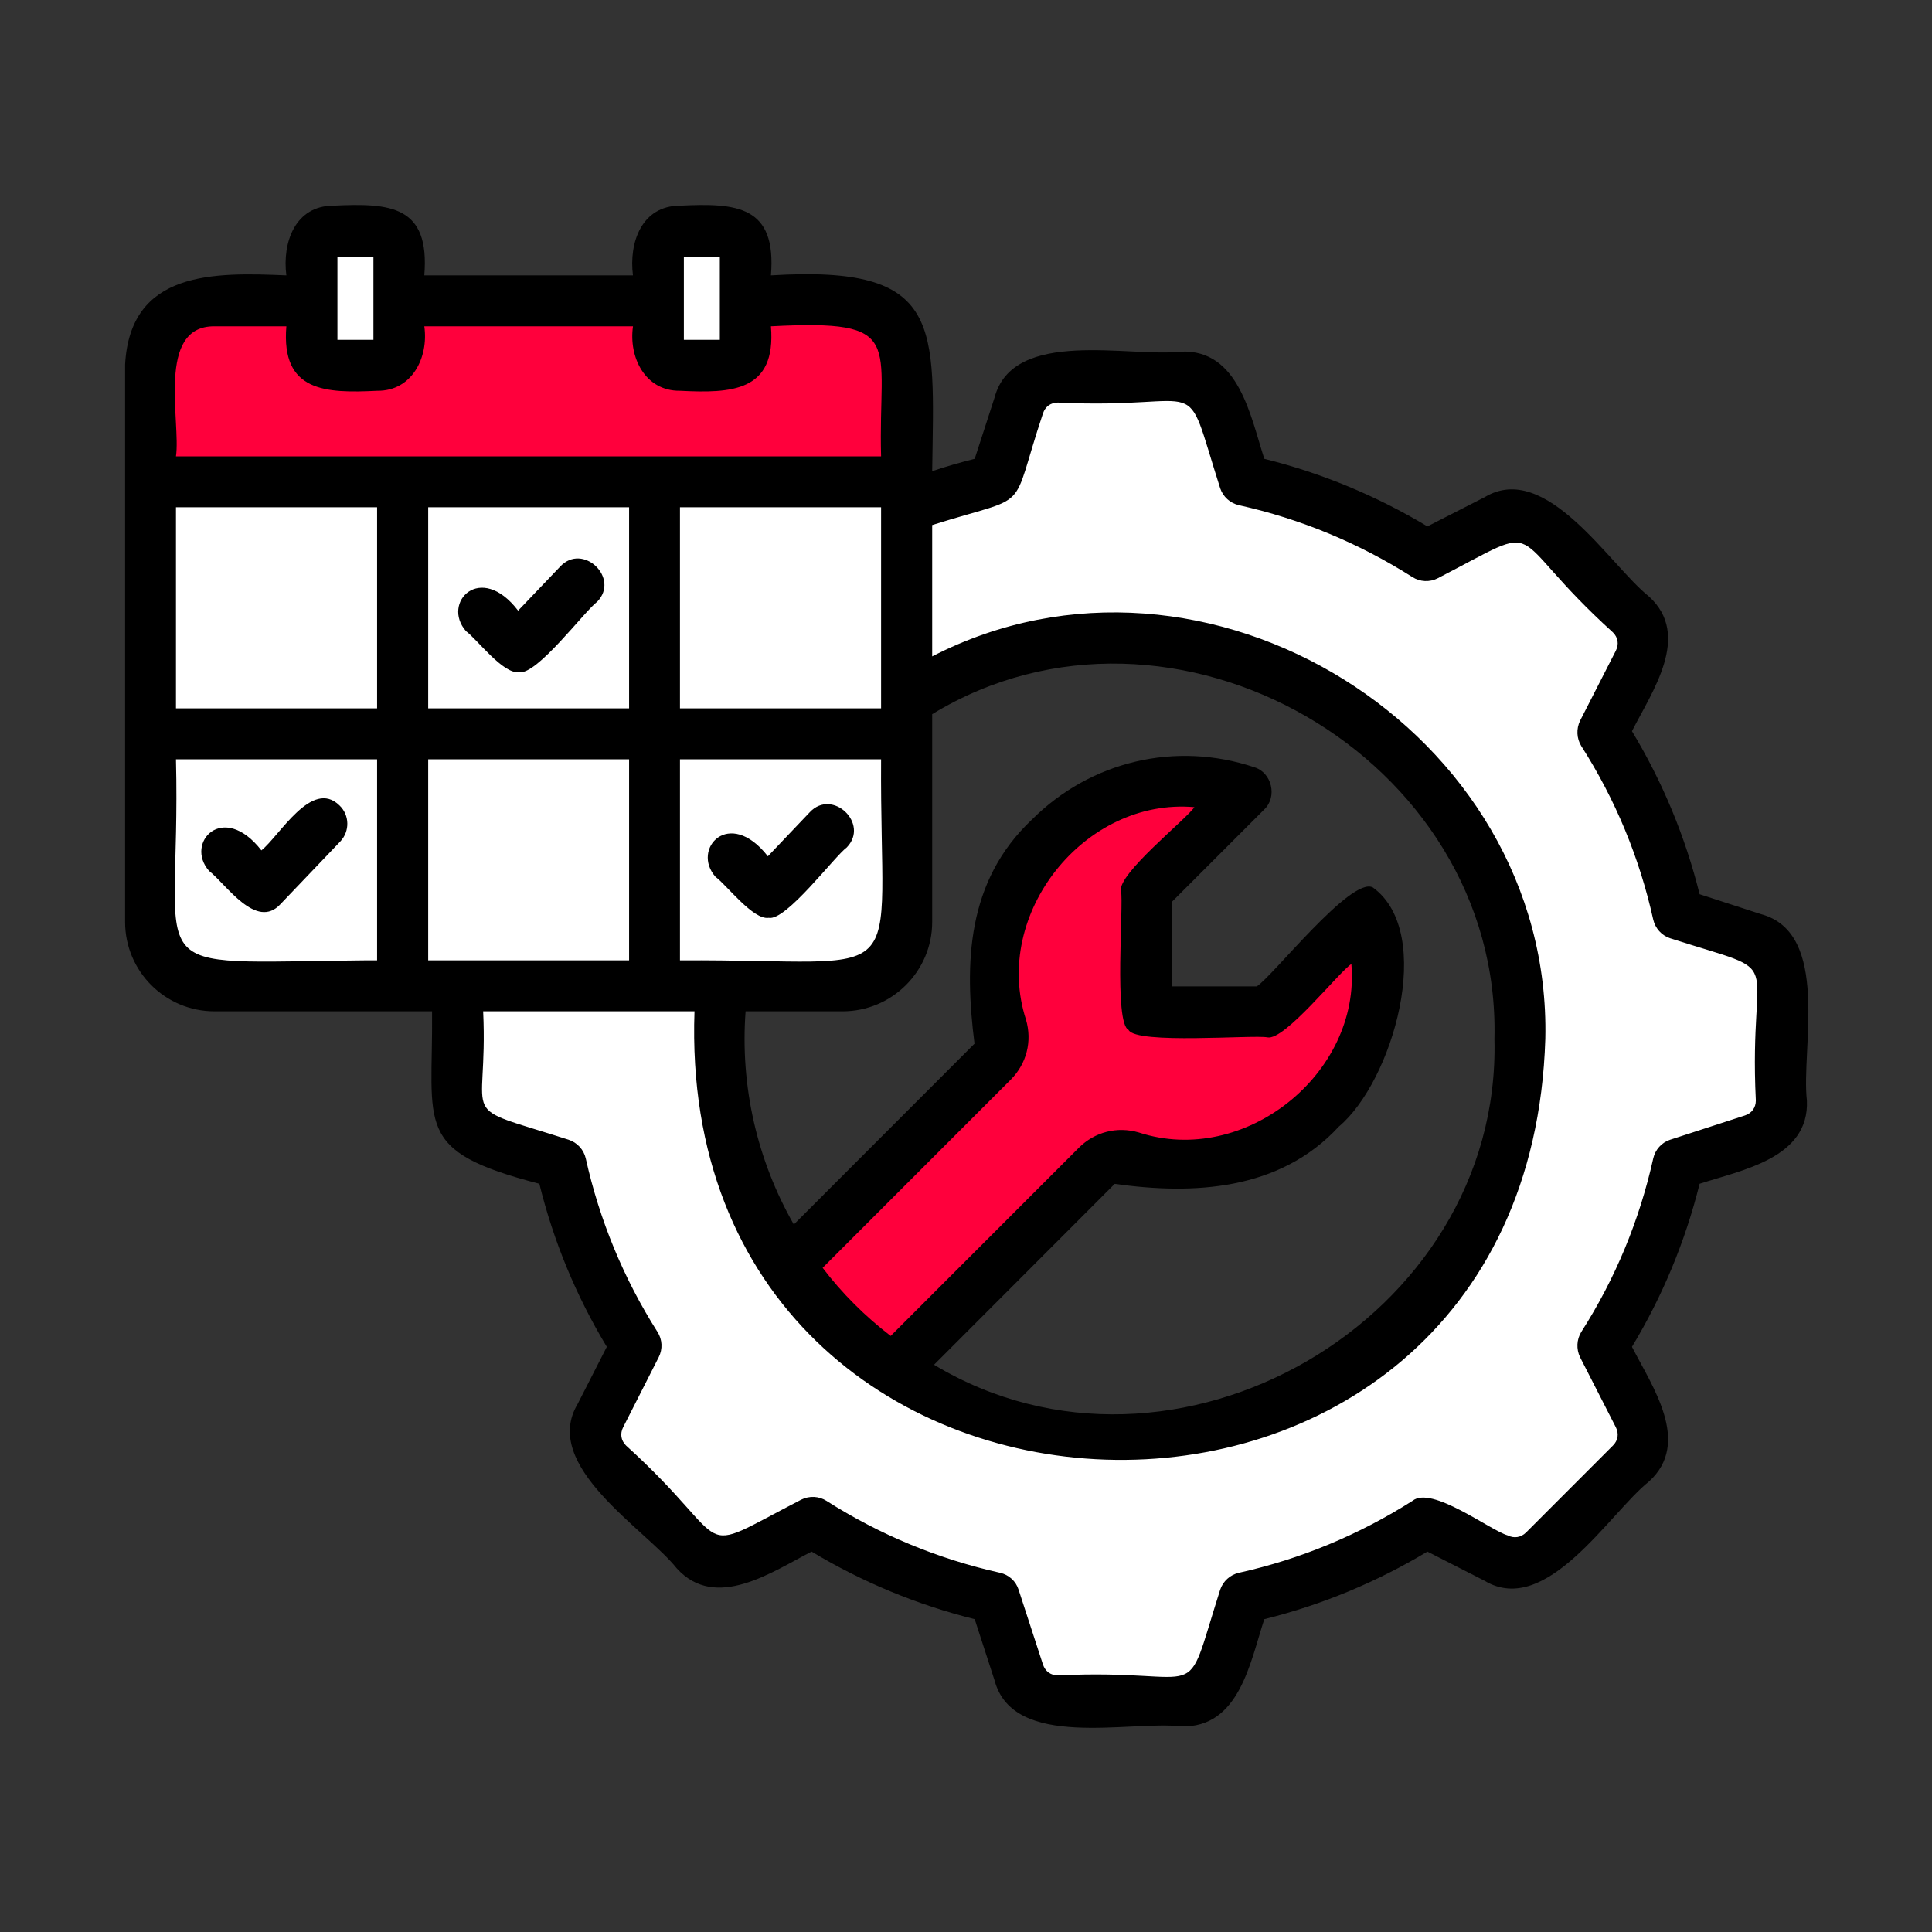 <svg width="60" height="60" viewBox="0 0 60 60" fill="none" xmlns="http://www.w3.org/2000/svg">
<rect x="0" y="0" width="60" height="60" fill="#333333" stroke="none"/>
<path fill-rule="evenodd" clip-rule="evenodd" d="M30.825 32.971L21.749 42.047L24.985 45.283L34.061 36.207C34.352 35.916 34.749 35.814 35.144 35.929C39.488 37.432 44.125 32.609 42.455 28.329L39.36 31.424L35.608 31.424V27.672L38.703 24.577C34.42 22.907 29.601 27.543 31.103 31.888C31.218 32.283 31.116 32.68 30.825 32.971Z" fill="#FF003C"/>
<path fill-rule="evenodd" clip-rule="evenodd" d="M38.647 14.916C40.681 15.369 42.583 16.17 44.289 17.254C44.592 17.101 46.127 16.316 46.464 16.145C46.967 15.889 47.551 15.982 47.95 16.381C51.172 19.918 51.946 18.755 49.778 22.743C50.862 24.448 51.663 26.351 52.116 28.385C56.461 29.672 55.101 29.386 55.321 34.176C55.321 34.74 54.973 35.219 54.437 35.393C54.066 35.498 52.454 36.049 52.116 36.147C51.663 38.181 50.862 40.084 49.778 41.789C49.931 42.093 50.716 43.628 50.887 43.965C51.143 44.467 51.05 45.052 50.651 45.45C47.114 48.672 48.277 49.446 44.289 47.278C42.584 48.362 40.681 49.163 38.647 49.616C37.36 53.961 37.647 52.601 32.856 52.822C32.292 52.821 31.813 52.474 31.639 51.937C31.534 51.567 30.983 49.954 30.885 49.616C28.851 49.163 26.948 48.362 25.243 47.278C24.939 47.431 23.404 48.216 23.067 48.387C22.565 48.643 21.98 48.55 21.582 48.151C18.36 44.614 17.586 45.777 19.754 41.789C18.67 40.084 17.869 38.181 17.416 36.147C17.094 36.041 15.453 35.511 15.095 35.393C14.559 35.219 14.211 34.74 14.211 34.176C14.431 29.379 13.073 29.674 17.416 28.385C17.869 26.351 18.67 24.448 19.754 22.743C17.588 18.758 18.357 19.919 21.582 16.381C21.98 15.982 22.565 15.889 23.067 16.145C23.404 16.334 24.934 17.084 25.243 17.254C26.948 16.17 28.851 15.369 30.885 14.916C30.991 14.594 31.521 12.953 31.639 12.595C31.813 12.059 32.292 11.711 32.856 11.711C37.653 11.931 37.358 10.573 38.647 14.916ZM34.766 19.83C18.419 20.11 18.422 44.425 34.766 44.702C51.113 44.423 51.11 20.107 34.766 19.83Z" fill="white"/>
<path fill-rule="evenodd" clip-rule="evenodd" d="M4.677 17.205H28.155V11.325C28.155 10.233 27.265 9.342 26.172 9.342C19.668 9.342 13.164 9.342 6.66 9.342C5.568 9.342 4.677 10.233 4.677 11.325V17.205Z" fill="#FF003C"/>
<path fill-rule="evenodd" clip-rule="evenodd" d="M11.358 21.278H21.564V30.615H11.358V21.278Z" fill="white"/>
<path fill-rule="evenodd" clip-rule="evenodd" d="M20.329 30.615C30.596 30.825 27.717 30.802 28.155 21.279H20.329V30.615Z" fill="white"/>
<path fill-rule="evenodd" clip-rule="evenodd" d="M6.66 30.616H12.503V21.279H4.677V28.632C4.677 29.724 5.568 30.616 6.66 30.616Z" fill="white"/>
<path fill-rule="evenodd" clip-rule="evenodd" d="M11.358 14.963H21.564V22.789H11.358V14.963Z" fill="white"/>
<path fill-rule="evenodd" clip-rule="evenodd" d="M20.329 14.963H28.155V22.789H20.329V14.963Z" fill="white"/>
<path fill-rule="evenodd" clip-rule="evenodd" d="M4.677 14.963H12.503V22.789H4.677V14.963Z" fill="white"/>
<path fill-rule="evenodd" clip-rule="evenodd" d="M10.355 7.178C10.923 7.246 12.407 6.878 12.385 7.848V10.675C12.385 11.043 12.083 11.345 11.714 11.345C11.146 11.277 9.662 11.645 9.685 10.675V7.848C9.685 7.479 9.986 7.178 10.355 7.178Z" fill="white"/>
<path fill-rule="evenodd" clip-rule="evenodd" d="M21.118 7.178C21.686 7.246 23.17 6.878 23.147 7.848L23.147 10.675C23.147 11.043 22.846 11.345 22.477 11.345C21.909 11.277 20.425 11.645 20.448 10.675V7.848C20.447 7.479 20.749 7.178 21.118 7.178Z" fill="white"/>
<path fill-rule="evenodd" clip-rule="evenodd" d="M10.543 25.014C10.86 25.316 10.867 25.817 10.568 26.133L8.715 28.074C7.959 28.903 7.021 27.457 6.493 27.047C5.729 26.185 6.916 24.869 8.118 26.409C8.673 25.972 9.684 24.167 10.543 25.014ZM14.472 19.601C13.7 18.72 14.92 17.431 16.09 18.964L17.398 17.594C18.1 16.843 19.261 17.95 18.547 18.687C18.169 18.962 16.667 20.979 16.122 20.874C15.627 20.946 14.814 19.851 14.472 19.601ZM22.222 27.232C21.457 26.37 22.645 25.052 23.847 26.593L25.148 25.225C25.849 24.473 27.011 25.579 26.297 26.318C25.923 26.588 24.409 28.614 23.872 28.504C23.39 28.579 22.558 27.475 22.222 27.232ZM54.529 34.177C54.296 29.407 55.631 30.349 51.869 29.139C51.602 29.052 51.406 28.831 51.342 28.557C50.917 26.641 50.168 24.828 49.108 23.169C48.962 22.932 48.95 22.634 49.07 22.384L50.181 20.209C50.282 20.01 50.251 19.799 50.092 19.641C46.574 16.451 48.168 16.147 44.646 17.96C44.399 18.086 44.1 18.072 43.865 17.922C42.202 16.866 40.394 16.115 38.477 15.689C38.204 15.628 37.982 15.427 37.893 15.16C36.692 11.399 37.615 12.736 32.853 12.502C32.631 12.502 32.46 12.628 32.39 12.84C31.321 16.042 32.113 15.309 28.95 16.306V20.385C37.427 16.017 48.209 22.698 47.991 32.267C47.433 50.278 20.94 49.378 21.568 31.407H15.005C15.171 34.996 14.075 34.245 17.658 35.395C17.925 35.482 18.128 35.702 18.191 35.975C18.617 37.891 19.366 39.705 20.419 41.365C20.571 41.601 20.584 41.9 20.457 42.149L19.353 44.324C19.251 44.523 19.283 44.734 19.442 44.892C22.96 48.081 21.367 48.386 24.881 46.574C25.135 46.447 25.433 46.461 25.668 46.611C27.325 47.666 29.14 48.417 31.057 48.844C31.33 48.905 31.552 49.106 31.634 49.372L32.39 51.693C32.46 51.904 32.631 52.031 32.853 52.031C37.615 51.798 36.693 53.133 37.893 49.372C37.982 49.106 38.204 48.905 38.477 48.844C40.394 48.418 42.202 47.666 43.865 46.611C44.456 46.123 46.271 47.523 46.823 47.683C47.02 47.783 47.236 47.749 47.394 47.592L50.092 44.892C50.251 44.734 50.282 44.523 50.181 44.324L49.07 42.149C48.95 41.9 48.962 41.601 49.108 41.365C50.168 39.705 50.917 37.892 51.343 35.975C51.406 35.702 51.603 35.482 51.869 35.395L54.192 34.641C54.402 34.572 54.529 34.399 54.529 34.177ZM11.362 29.824H11.711V23.581H5.465C5.635 30.502 4.036 29.884 11.362 29.824ZM5.465 17.206V15.754H11.711V21.999H5.465V17.206ZM6.659 10.134H8.893C8.724 12.179 10.119 12.214 11.717 12.136C12.797 12.149 13.316 11.097 13.177 10.134H19.658C19.519 11.097 20.037 12.149 21.117 12.136C22.713 12.216 24.112 12.171 23.942 10.134C28.167 9.913 27.266 10.618 27.363 14.172H5.465C5.621 13.103 4.841 10.12 6.659 10.134ZM10.479 7.969V10.554H11.597V7.969H10.479ZM21.238 7.969V10.554H22.355V7.969H21.238ZM27.363 21.279V21.999H21.117V15.754H27.363V21.279ZM21.117 23.581V29.824C28.467 29.783 27.316 30.908 27.363 23.581H21.117ZM13.298 15.754V21.999H19.537V15.754H13.298ZM13.298 29.824V23.581H19.537V29.824H13.298ZM34.618 36.766L29.007 42.384C36.447 46.862 46.632 40.99 46.411 32.267C46.63 23.518 36.396 17.644 28.95 22.179V28.633C28.95 30.163 27.699 31.407 26.17 31.407H23.155C22.983 33.725 23.51 36.029 24.653 38.028L30.264 32.412C29.948 29.915 30.013 27.371 32.047 25.453C33.869 23.635 36.509 23.011 38.953 23.827C39.499 23.991 39.676 24.744 39.264 25.137L36.401 28.001V30.633H39.029C39.498 30.353 41.962 27.206 42.634 27.56C44.595 28.98 43.243 33.594 41.581 34.985C39.74 36.984 37.052 37.108 34.618 36.766ZM31.863 31.666C32.06 32.339 31.882 33.036 31.387 33.532L25.548 39.373C26.152 40.169 26.874 40.886 27.661 41.489L33.501 35.648C33.996 35.152 34.694 34.974 35.367 35.17C38.648 36.24 42.265 33.348 41.968 29.938C41.575 30.192 39.892 32.332 39.359 32.216C38.934 32.131 35.281 32.442 35.049 31.985C34.585 31.768 34.901 28.083 34.814 27.673C34.693 27.152 36.846 25.439 37.093 25.067C33.686 24.767 30.796 28.383 31.863 31.666ZM54.681 28.387L52.783 27.771C52.339 25.985 51.634 24.285 50.682 22.707C51.303 21.481 52.544 19.736 51.209 18.523C49.993 17.559 48.018 14.286 46.106 15.441L44.329 16.347C42.748 15.397 41.047 14.692 39.264 14.249C38.839 12.94 38.474 10.841 36.674 10.92C35.096 11.107 31.459 10.17 30.886 12.35L30.27 14.249C29.826 14.36 29.381 14.488 28.95 14.632C29.011 10.095 29.321 8.222 23.942 8.552C24.122 6.388 22.884 6.301 21.117 6.387C19.926 6.388 19.527 7.535 19.657 8.552H13.177C13.356 6.382 12.122 6.302 10.352 6.387C9.162 6.388 8.762 7.535 8.893 8.552C6.652 8.457 4.042 8.394 3.885 11.325V28.633C3.885 30.163 5.129 31.407 6.658 31.407H13.418C13.451 34.991 12.818 35.743 16.75 36.763C17.188 38.547 17.893 40.249 18.845 41.827L17.937 43.606C16.792 45.53 20.052 47.488 21.022 48.712C22.232 50.038 23.986 48.809 25.205 48.186C26.785 49.137 28.486 49.84 30.27 50.285L30.886 52.183C31.462 54.365 35.092 53.427 36.674 53.614C38.492 53.677 38.829 51.606 39.264 50.285C41.047 49.842 42.748 49.137 44.329 48.186L46.106 49.093C48.025 50.242 49.989 46.98 51.209 46.011C52.543 44.802 51.303 43.047 50.682 41.827C51.634 40.249 52.339 38.549 52.783 36.763C54.089 36.337 56.194 35.972 56.115 34.177C55.928 32.589 56.869 28.965 54.681 28.387Z" fill="black"/>
</svg>
